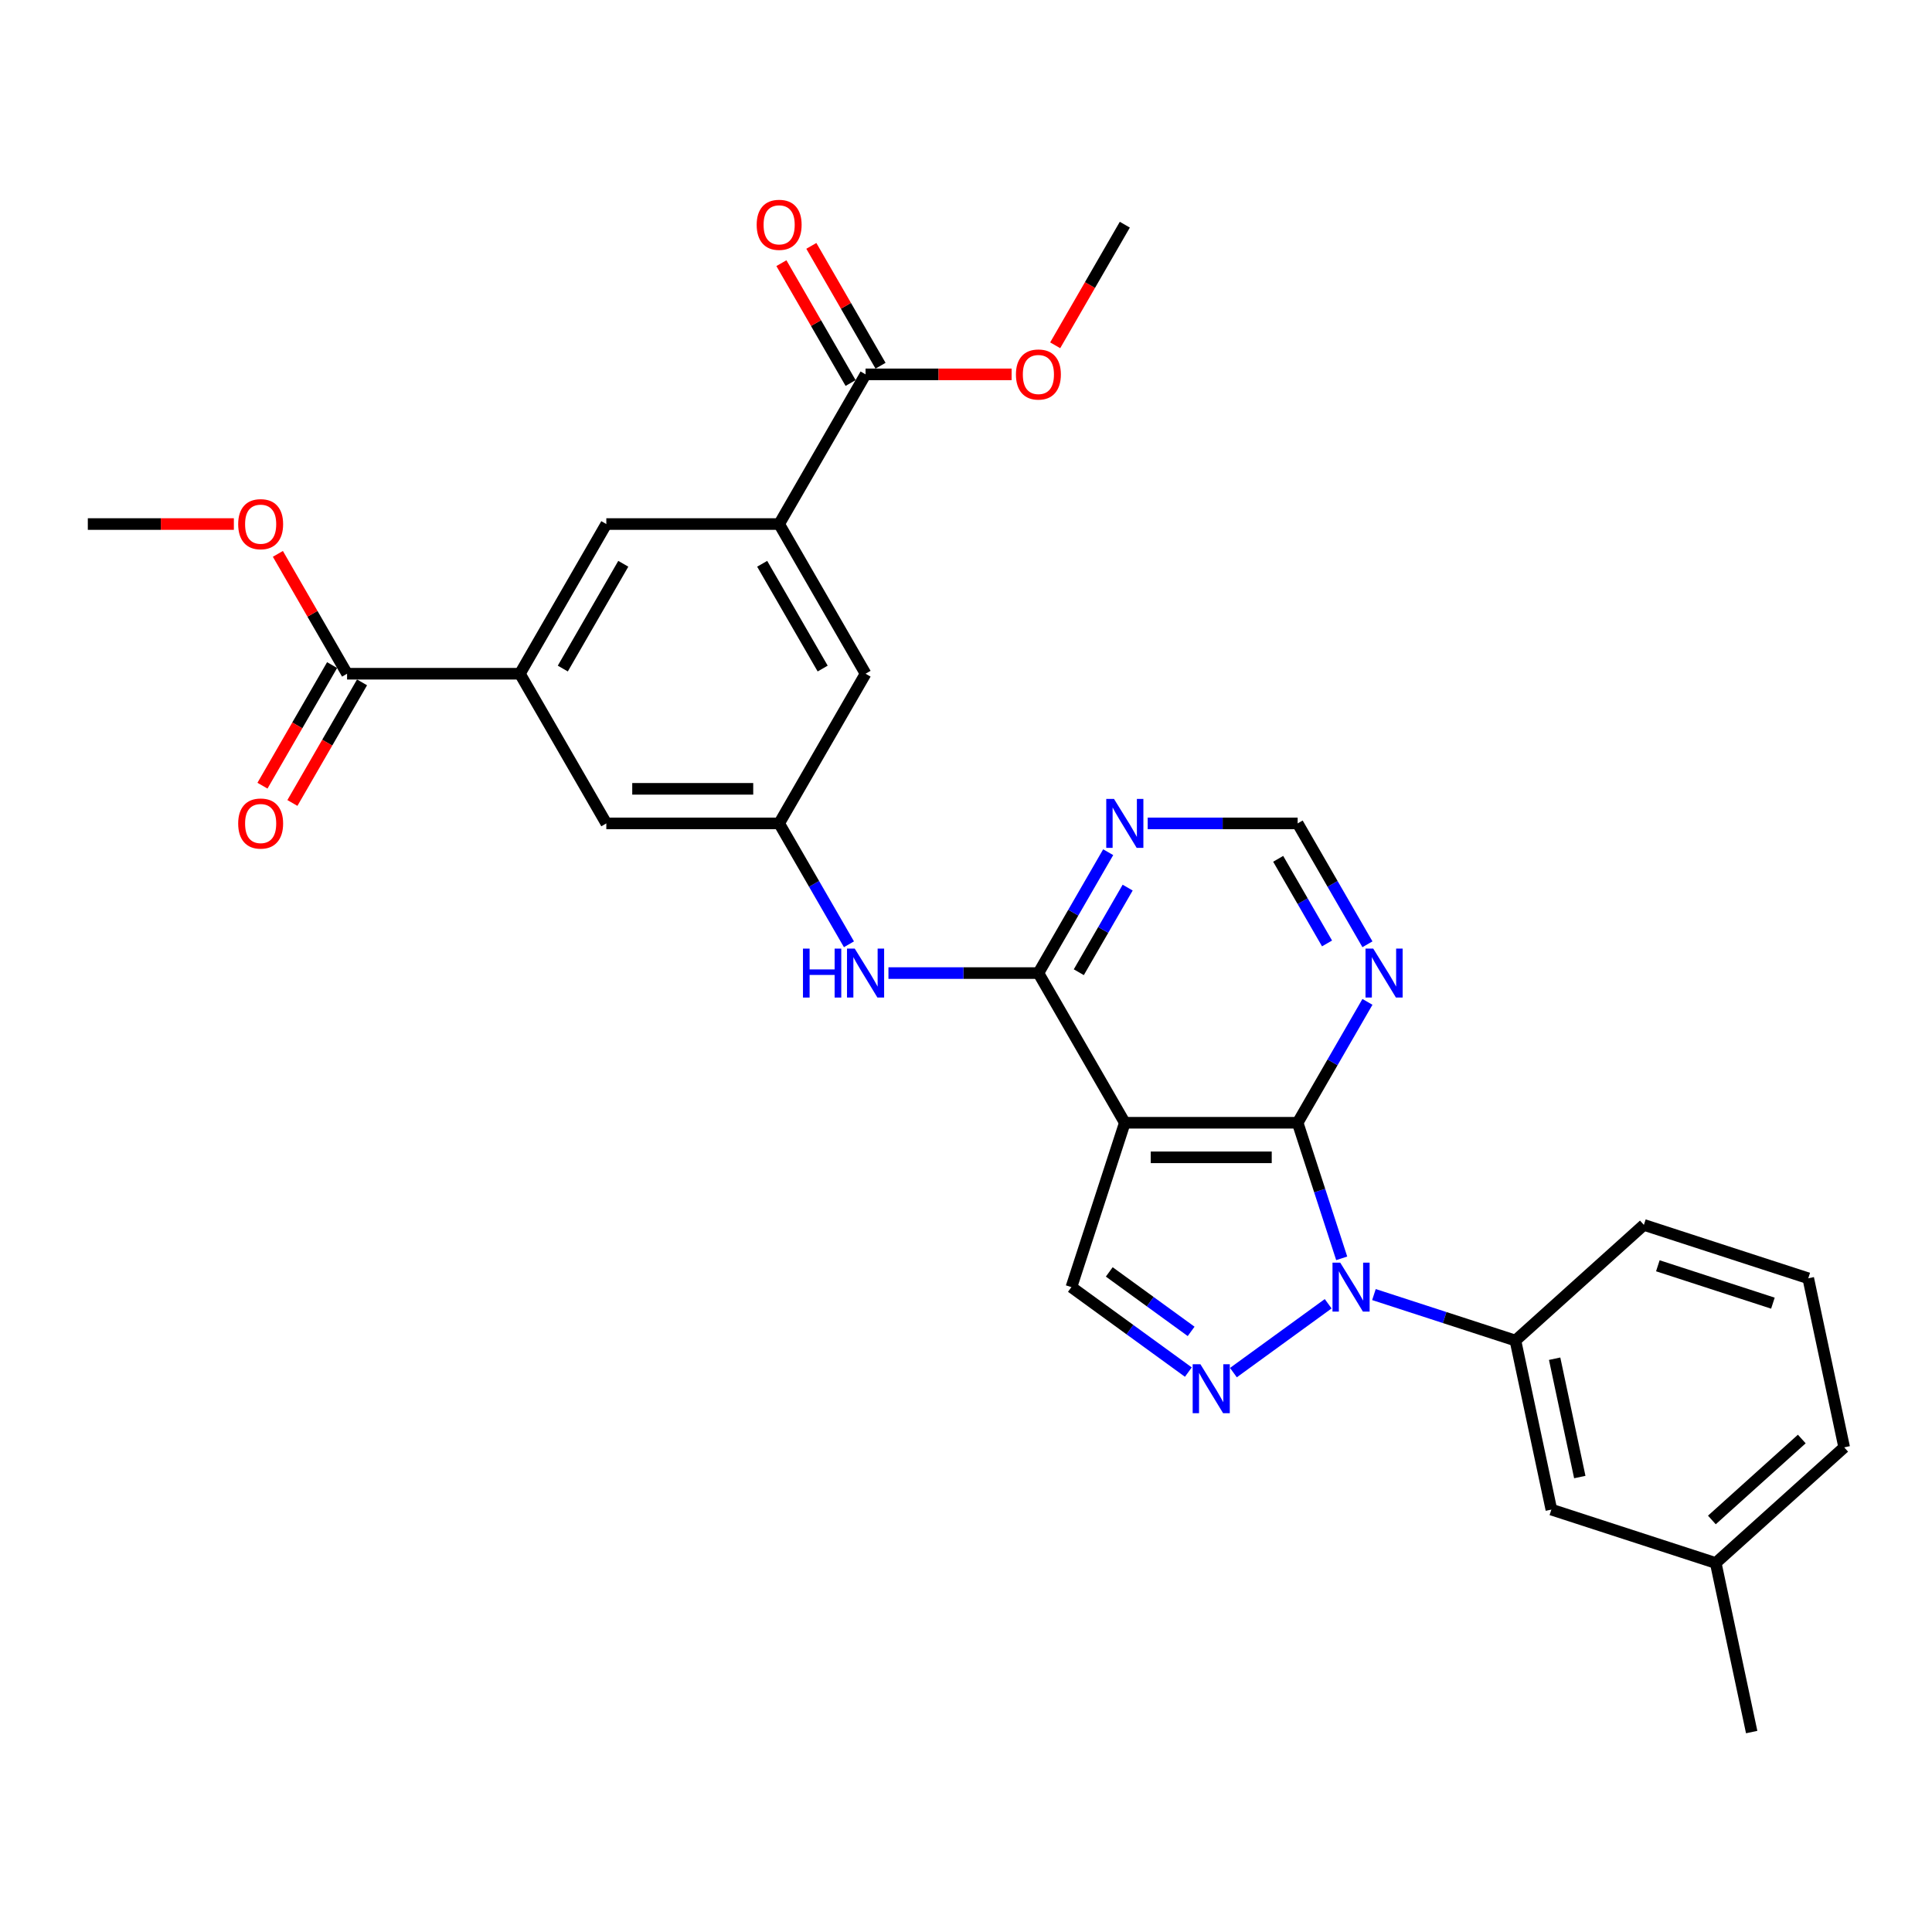 <?xml version='1.0' encoding='iso-8859-1'?>
<svg version='1.1' baseProfile='full'
              xmlns='http://www.w3.org/2000/svg'
                      xmlns:rdkit='http://www.rdkit.org/xml'
                      xmlns:xlink='http://www.w3.org/1999/xlink'
                  xml:space='preserve'
width='1000px' height='1000px' viewBox='0 0 1000 1000'>
<!-- END OF HEADER -->
<rect style='opacity:1.0;fill:#FFFFFF;stroke:none' width='1000' height='1000' x='0' y='0'> </rect>
<path class='bond-0' d='M 694.464,651.313 L 683.063,616.225' style='fill:none;fill-rule:evenodd;stroke:#0000FF;stroke-width:6px;stroke-linecap:butt;stroke-linejoin:miter;stroke-opacity:1' />
<path class='bond-0' d='M 683.063,616.225 L 671.662,581.137' style='fill:none;fill-rule:evenodd;stroke:#000000;stroke-width:6px;stroke-linecap:butt;stroke-linejoin:miter;stroke-opacity:1' />
<path class='bond-2' d='M 687.462,674.822 L 638.411,710.46' style='fill:none;fill-rule:evenodd;stroke:#0000FF;stroke-width:6px;stroke-linecap:butt;stroke-linejoin:miter;stroke-opacity:1' />
<path class='bond-6' d='M 711.15,670.065 L 747.768,681.963' style='fill:none;fill-rule:evenodd;stroke:#0000FF;stroke-width:6px;stroke-linecap:butt;stroke-linejoin:miter;stroke-opacity:1' />
<path class='bond-6' d='M 747.768,681.963 L 784.386,693.861' style='fill:none;fill-rule:evenodd;stroke:#000000;stroke-width:6px;stroke-linecap:butt;stroke-linejoin:miter;stroke-opacity:1' />
<path class='bond-1' d='M 671.662,581.137 L 582.204,581.137' style='fill:none;fill-rule:evenodd;stroke:#000000;stroke-width:6px;stroke-linecap:butt;stroke-linejoin:miter;stroke-opacity:1' />
<path class='bond-1' d='M 658.243,599.029 L 595.622,599.029' style='fill:none;fill-rule:evenodd;stroke:#000000;stroke-width:6px;stroke-linecap:butt;stroke-linejoin:miter;stroke-opacity:1' />
<path class='bond-5' d='M 671.662,581.137 L 689.724,549.852' style='fill:none;fill-rule:evenodd;stroke:#000000;stroke-width:6px;stroke-linecap:butt;stroke-linejoin:miter;stroke-opacity:1' />
<path class='bond-5' d='M 689.724,549.852 L 707.786,518.568' style='fill:none;fill-rule:evenodd;stroke:#0000FF;stroke-width:6px;stroke-linecap:butt;stroke-linejoin:miter;stroke-opacity:1' />
<path class='bond-3' d='M 582.204,581.137 L 537.475,503.664' style='fill:none;fill-rule:evenodd;stroke:#000000;stroke-width:6px;stroke-linecap:butt;stroke-linejoin:miter;stroke-opacity:1' />
<path class='bond-30' d='M 582.204,581.137 L 554.56,666.217' style='fill:none;fill-rule:evenodd;stroke:#000000;stroke-width:6px;stroke-linecap:butt;stroke-linejoin:miter;stroke-opacity:1' />
<path class='bond-4' d='M 615.089,710.194 L 584.824,688.205' style='fill:none;fill-rule:evenodd;stroke:#0000FF;stroke-width:6px;stroke-linecap:butt;stroke-linejoin:miter;stroke-opacity:1' />
<path class='bond-4' d='M 584.824,688.205 L 554.56,666.217' style='fill:none;fill-rule:evenodd;stroke:#000000;stroke-width:6px;stroke-linecap:butt;stroke-linejoin:miter;stroke-opacity:1' />
<path class='bond-4' d='M 616.526,689.123 L 595.341,673.731' style='fill:none;fill-rule:evenodd;stroke:#0000FF;stroke-width:6px;stroke-linecap:butt;stroke-linejoin:miter;stroke-opacity:1' />
<path class='bond-4' d='M 595.341,673.731 L 574.155,658.339' style='fill:none;fill-rule:evenodd;stroke:#000000;stroke-width:6px;stroke-linecap:butt;stroke-linejoin:miter;stroke-opacity:1' />
<path class='bond-10' d='M 537.475,503.664 L 498.668,503.664' style='fill:none;fill-rule:evenodd;stroke:#000000;stroke-width:6px;stroke-linecap:butt;stroke-linejoin:miter;stroke-opacity:1' />
<path class='bond-10' d='M 498.668,503.664 L 459.861,503.664' style='fill:none;fill-rule:evenodd;stroke:#0000FF;stroke-width:6px;stroke-linecap:butt;stroke-linejoin:miter;stroke-opacity:1' />
<path class='bond-32' d='M 537.475,503.664 L 555.537,472.379' style='fill:none;fill-rule:evenodd;stroke:#000000;stroke-width:6px;stroke-linecap:butt;stroke-linejoin:miter;stroke-opacity:1' />
<path class='bond-32' d='M 555.537,472.379 L 573.599,441.095' style='fill:none;fill-rule:evenodd;stroke:#0000FF;stroke-width:6px;stroke-linecap:butt;stroke-linejoin:miter;stroke-opacity:1' />
<path class='bond-32' d='M 558.388,503.224 L 571.031,481.325' style='fill:none;fill-rule:evenodd;stroke:#000000;stroke-width:6px;stroke-linecap:butt;stroke-linejoin:miter;stroke-opacity:1' />
<path class='bond-32' d='M 571.031,481.325 L 583.675,459.426' style='fill:none;fill-rule:evenodd;stroke:#0000FF;stroke-width:6px;stroke-linecap:butt;stroke-linejoin:miter;stroke-opacity:1' />
<path class='bond-15' d='M 707.786,488.76 L 689.724,457.476' style='fill:none;fill-rule:evenodd;stroke:#0000FF;stroke-width:6px;stroke-linecap:butt;stroke-linejoin:miter;stroke-opacity:1' />
<path class='bond-15' d='M 689.724,457.476 L 671.662,426.191' style='fill:none;fill-rule:evenodd;stroke:#000000;stroke-width:6px;stroke-linecap:butt;stroke-linejoin:miter;stroke-opacity:1' />
<path class='bond-15' d='M 686.873,488.321 L 674.23,466.421' style='fill:none;fill-rule:evenodd;stroke:#0000FF;stroke-width:6px;stroke-linecap:butt;stroke-linejoin:miter;stroke-opacity:1' />
<path class='bond-15' d='M 674.23,466.421 L 661.586,444.522' style='fill:none;fill-rule:evenodd;stroke:#000000;stroke-width:6px;stroke-linecap:butt;stroke-linejoin:miter;stroke-opacity:1' />
<path class='bond-18' d='M 784.386,693.861 L 802.985,781.364' style='fill:none;fill-rule:evenodd;stroke:#000000;stroke-width:6px;stroke-linecap:butt;stroke-linejoin:miter;stroke-opacity:1' />
<path class='bond-18' d='M 804.676,703.267 L 817.696,764.519' style='fill:none;fill-rule:evenodd;stroke:#000000;stroke-width:6px;stroke-linecap:butt;stroke-linejoin:miter;stroke-opacity:1' />
<path class='bond-24' d='M 784.386,693.861 L 850.866,634.002' style='fill:none;fill-rule:evenodd;stroke:#000000;stroke-width:6px;stroke-linecap:butt;stroke-linejoin:miter;stroke-opacity:1' />
<path class='bond-7' d='M 594.048,426.191 L 632.855,426.191' style='fill:none;fill-rule:evenodd;stroke:#0000FF;stroke-width:6px;stroke-linecap:butt;stroke-linejoin:miter;stroke-opacity:1' />
<path class='bond-7' d='M 632.855,426.191 L 671.662,426.191' style='fill:none;fill-rule:evenodd;stroke:#000000;stroke-width:6px;stroke-linecap:butt;stroke-linejoin:miter;stroke-opacity:1' />
<path class='bond-8' d='M 403.287,271.245 L 448.016,348.718' style='fill:none;fill-rule:evenodd;stroke:#000000;stroke-width:6px;stroke-linecap:butt;stroke-linejoin:miter;stroke-opacity:1' />
<path class='bond-8' d='M 394.502,291.812 L 425.812,346.043' style='fill:none;fill-rule:evenodd;stroke:#000000;stroke-width:6px;stroke-linecap:butt;stroke-linejoin:miter;stroke-opacity:1' />
<path class='bond-12' d='M 403.287,271.245 L 448.016,193.772' style='fill:none;fill-rule:evenodd;stroke:#000000;stroke-width:6px;stroke-linecap:butt;stroke-linejoin:miter;stroke-opacity:1' />
<path class='bond-33' d='M 403.287,271.245 L 313.829,271.245' style='fill:none;fill-rule:evenodd;stroke:#000000;stroke-width:6px;stroke-linecap:butt;stroke-linejoin:miter;stroke-opacity:1' />
<path class='bond-9' d='M 269.1,348.718 L 313.829,426.191' style='fill:none;fill-rule:evenodd;stroke:#000000;stroke-width:6px;stroke-linecap:butt;stroke-linejoin:miter;stroke-opacity:1' />
<path class='bond-11' d='M 269.1,348.718 L 179.642,348.718' style='fill:none;fill-rule:evenodd;stroke:#000000;stroke-width:6px;stroke-linecap:butt;stroke-linejoin:miter;stroke-opacity:1' />
<path class='bond-14' d='M 269.1,348.718 L 313.829,271.245' style='fill:none;fill-rule:evenodd;stroke:#000000;stroke-width:6px;stroke-linecap:butt;stroke-linejoin:miter;stroke-opacity:1' />
<path class='bond-14' d='M 291.304,346.043 L 322.614,291.812' style='fill:none;fill-rule:evenodd;stroke:#000000;stroke-width:6px;stroke-linecap:butt;stroke-linejoin:miter;stroke-opacity:1' />
<path class='bond-13' d='M 439.412,488.76 L 421.35,457.476' style='fill:none;fill-rule:evenodd;stroke:#0000FF;stroke-width:6px;stroke-linecap:butt;stroke-linejoin:miter;stroke-opacity:1' />
<path class='bond-13' d='M 421.35,457.476 L 403.287,426.191' style='fill:none;fill-rule:evenodd;stroke:#000000;stroke-width:6px;stroke-linecap:butt;stroke-linejoin:miter;stroke-opacity:1' />
<path class='bond-20' d='M 171.895,344.245 L 153.874,375.458' style='fill:none;fill-rule:evenodd;stroke:#000000;stroke-width:6px;stroke-linecap:butt;stroke-linejoin:miter;stroke-opacity:1' />
<path class='bond-20' d='M 153.874,375.458 L 135.853,406.671' style='fill:none;fill-rule:evenodd;stroke:#FF0000;stroke-width:6px;stroke-linecap:butt;stroke-linejoin:miter;stroke-opacity:1' />
<path class='bond-20' d='M 187.389,353.191 L 169.368,384.404' style='fill:none;fill-rule:evenodd;stroke:#000000;stroke-width:6px;stroke-linecap:butt;stroke-linejoin:miter;stroke-opacity:1' />
<path class='bond-20' d='M 169.368,384.404 L 151.347,415.617' style='fill:none;fill-rule:evenodd;stroke:#FF0000;stroke-width:6px;stroke-linecap:butt;stroke-linejoin:miter;stroke-opacity:1' />
<path class='bond-22' d='M 179.642,348.718 L 161.735,317.702' style='fill:none;fill-rule:evenodd;stroke:#000000;stroke-width:6px;stroke-linecap:butt;stroke-linejoin:miter;stroke-opacity:1' />
<path class='bond-22' d='M 161.735,317.702 L 143.827,286.685' style='fill:none;fill-rule:evenodd;stroke:#FF0000;stroke-width:6px;stroke-linecap:butt;stroke-linejoin:miter;stroke-opacity:1' />
<path class='bond-19' d='M 455.764,189.299 L 437.856,158.283' style='fill:none;fill-rule:evenodd;stroke:#000000;stroke-width:6px;stroke-linecap:butt;stroke-linejoin:miter;stroke-opacity:1' />
<path class='bond-19' d='M 437.856,158.283 L 419.949,127.266' style='fill:none;fill-rule:evenodd;stroke:#FF0000;stroke-width:6px;stroke-linecap:butt;stroke-linejoin:miter;stroke-opacity:1' />
<path class='bond-19' d='M 440.269,198.245 L 422.362,167.228' style='fill:none;fill-rule:evenodd;stroke:#000000;stroke-width:6px;stroke-linecap:butt;stroke-linejoin:miter;stroke-opacity:1' />
<path class='bond-19' d='M 422.362,167.228 L 404.455,136.212' style='fill:none;fill-rule:evenodd;stroke:#FF0000;stroke-width:6px;stroke-linecap:butt;stroke-linejoin:miter;stroke-opacity:1' />
<path class='bond-21' d='M 448.016,193.772 L 485.813,193.772' style='fill:none;fill-rule:evenodd;stroke:#000000;stroke-width:6px;stroke-linecap:butt;stroke-linejoin:miter;stroke-opacity:1' />
<path class='bond-21' d='M 485.813,193.772 L 523.609,193.772' style='fill:none;fill-rule:evenodd;stroke:#FF0000;stroke-width:6px;stroke-linecap:butt;stroke-linejoin:miter;stroke-opacity:1' />
<path class='bond-16' d='M 403.287,426.191 L 448.016,348.718' style='fill:none;fill-rule:evenodd;stroke:#000000;stroke-width:6px;stroke-linecap:butt;stroke-linejoin:miter;stroke-opacity:1' />
<path class='bond-17' d='M 403.287,426.191 L 313.829,426.191' style='fill:none;fill-rule:evenodd;stroke:#000000;stroke-width:6px;stroke-linecap:butt;stroke-linejoin:miter;stroke-opacity:1' />
<path class='bond-17' d='M 389.869,408.299 L 327.248,408.299' style='fill:none;fill-rule:evenodd;stroke:#000000;stroke-width:6px;stroke-linecap:butt;stroke-linejoin:miter;stroke-opacity:1' />
<path class='bond-23' d='M 802.985,781.364 L 888.065,809.008' style='fill:none;fill-rule:evenodd;stroke:#000000;stroke-width:6px;stroke-linecap:butt;stroke-linejoin:miter;stroke-opacity:1' />
<path class='bond-29' d='M 546.162,178.725 L 564.183,147.512' style='fill:none;fill-rule:evenodd;stroke:#FF0000;stroke-width:6px;stroke-linecap:butt;stroke-linejoin:miter;stroke-opacity:1' />
<path class='bond-29' d='M 564.183,147.512 L 582.204,116.299' style='fill:none;fill-rule:evenodd;stroke:#000000;stroke-width:6px;stroke-linecap:butt;stroke-linejoin:miter;stroke-opacity:1' />
<path class='bond-28' d='M 121.047,271.245 L 83.251,271.245' style='fill:none;fill-rule:evenodd;stroke:#FF0000;stroke-width:6px;stroke-linecap:butt;stroke-linejoin:miter;stroke-opacity:1' />
<path class='bond-28' d='M 83.251,271.245 L 45.455,271.245' style='fill:none;fill-rule:evenodd;stroke:#000000;stroke-width:6px;stroke-linecap:butt;stroke-linejoin:miter;stroke-opacity:1' />
<path class='bond-27' d='M 888.065,809.008 L 906.664,896.512' style='fill:none;fill-rule:evenodd;stroke:#000000;stroke-width:6px;stroke-linecap:butt;stroke-linejoin:miter;stroke-opacity:1' />
<path class='bond-31' d='M 888.065,809.008 L 954.545,749.149' style='fill:none;fill-rule:evenodd;stroke:#000000;stroke-width:6px;stroke-linecap:butt;stroke-linejoin:miter;stroke-opacity:1' />
<path class='bond-31' d='M 886.065,786.733 L 932.602,744.832' style='fill:none;fill-rule:evenodd;stroke:#000000;stroke-width:6px;stroke-linecap:butt;stroke-linejoin:miter;stroke-opacity:1' />
<path class='bond-25' d='M 850.866,634.002 L 935.946,661.646' style='fill:none;fill-rule:evenodd;stroke:#000000;stroke-width:6px;stroke-linecap:butt;stroke-linejoin:miter;stroke-opacity:1' />
<path class='bond-25' d='M 858.099,655.164 L 917.655,674.515' style='fill:none;fill-rule:evenodd;stroke:#000000;stroke-width:6px;stroke-linecap:butt;stroke-linejoin:miter;stroke-opacity:1' />
<path class='bond-26' d='M 935.946,661.646 L 954.545,749.149' style='fill:none;fill-rule:evenodd;stroke:#000000;stroke-width:6px;stroke-linecap:butt;stroke-linejoin:miter;stroke-opacity:1' />
<path  class='atom-0' d='M 693.706 653.55
L 702.008 666.968
Q 702.831 668.292, 704.155 670.69
Q 705.479 673.087, 705.55 673.23
L 705.55 653.55
L 708.914 653.55
L 708.914 678.884
L 705.443 678.884
L 696.533 664.213
Q 695.495 662.495, 694.386 660.527
Q 693.312 658.559, 692.99 657.951
L 692.99 678.884
L 689.698 678.884
L 689.698 653.55
L 693.706 653.55
' fill='#0000FF'/>
<path  class='atom-3' d='M 621.333 706.132
L 629.634 719.551
Q 630.457 720.875, 631.781 723.272
Q 633.105 725.67, 633.177 725.813
L 633.177 706.132
L 636.541 706.132
L 636.541 731.466
L 633.07 731.466
L 624.16 716.795
Q 623.122 715.078, 622.013 713.11
Q 620.939 711.141, 620.617 710.533
L 620.617 731.466
L 617.325 731.466
L 617.325 706.132
L 621.333 706.132
' fill='#0000FF'/>
<path  class='atom-6' d='M 710.791 490.997
L 719.093 504.415
Q 719.916 505.739, 721.24 508.137
Q 722.564 510.534, 722.635 510.678
L 722.635 490.997
L 725.999 490.997
L 725.999 516.331
L 722.528 516.331
L 713.618 501.66
Q 712.58 499.943, 711.471 497.974
Q 710.397 496.006, 710.075 495.398
L 710.075 516.331
L 706.783 516.331
L 706.783 490.997
L 710.791 490.997
' fill='#0000FF'/>
<path  class='atom-8' d='M 576.604 413.524
L 584.905 426.942
Q 585.728 428.266, 587.052 430.664
Q 588.376 433.061, 588.448 433.204
L 588.448 413.524
L 591.812 413.524
L 591.812 438.858
L 588.341 438.858
L 579.431 424.187
Q 578.393 422.469, 577.284 420.501
Q 576.21 418.533, 575.888 417.925
L 575.888 438.858
L 572.596 438.858
L 572.596 413.524
L 576.604 413.524
' fill='#0000FF'/>
<path  class='atom-11' d='M 415.615 490.997
L 419.05 490.997
L 419.05 501.768
L 432.003 501.768
L 432.003 490.997
L 435.439 490.997
L 435.439 516.331
L 432.003 516.331
L 432.003 504.63
L 419.05 504.63
L 419.05 516.331
L 415.615 516.331
L 415.615 490.997
' fill='#0000FF'/>
<path  class='atom-11' d='M 442.416 490.997
L 450.718 504.415
Q 451.541 505.739, 452.865 508.137
Q 454.189 510.534, 454.261 510.678
L 454.261 490.997
L 457.624 490.997
L 457.624 516.331
L 454.153 516.331
L 445.243 501.66
Q 444.206 499.943, 443.096 497.974
Q 442.023 496.006, 441.701 495.398
L 441.701 516.331
L 438.409 516.331
L 438.409 490.997
L 442.416 490.997
' fill='#0000FF'/>
<path  class='atom-20' d='M 391.658 116.37
Q 391.658 110.287, 394.664 106.888
Q 397.669 103.488, 403.287 103.488
Q 408.905 103.488, 411.911 106.888
Q 414.917 110.287, 414.917 116.37
Q 414.917 122.525, 411.875 126.032
Q 408.834 129.503, 403.287 129.503
Q 397.705 129.503, 394.664 126.032
Q 391.658 122.561, 391.658 116.37
M 403.287 126.64
Q 407.152 126.64, 409.227 124.064
Q 411.339 121.451, 411.339 116.37
Q 411.339 111.396, 409.227 108.892
Q 407.152 106.351, 403.287 106.351
Q 399.423 106.351, 397.312 108.856
Q 395.236 111.361, 395.236 116.37
Q 395.236 121.487, 397.312 124.064
Q 399.423 126.64, 403.287 126.64
' fill='#FF0000'/>
<path  class='atom-21' d='M 123.283 426.263
Q 123.283 420.179, 126.289 416.78
Q 129.295 413.381, 134.913 413.381
Q 140.531 413.381, 143.537 416.78
Q 146.542 420.179, 146.542 426.263
Q 146.542 432.417, 143.501 435.924
Q 140.459 439.395, 134.913 439.395
Q 129.331 439.395, 126.289 435.924
Q 123.283 432.453, 123.283 426.263
M 134.913 436.532
Q 138.777 436.532, 140.853 433.956
Q 142.964 431.344, 142.964 426.263
Q 142.964 421.289, 140.853 418.784
Q 138.777 416.243, 134.913 416.243
Q 131.048 416.243, 128.937 418.748
Q 126.862 421.253, 126.862 426.263
Q 126.862 431.38, 128.937 433.956
Q 131.048 436.532, 134.913 436.532
' fill='#FF0000'/>
<path  class='atom-22' d='M 525.845 193.843
Q 525.845 187.76, 528.851 184.361
Q 531.857 180.961, 537.475 180.961
Q 543.093 180.961, 546.098 184.361
Q 549.104 187.76, 549.104 193.843
Q 549.104 199.998, 546.063 203.505
Q 543.021 206.976, 537.475 206.976
Q 531.892 206.976, 528.851 203.505
Q 525.845 200.034, 525.845 193.843
M 537.475 204.113
Q 541.339 204.113, 543.415 201.537
Q 545.526 198.925, 545.526 193.843
Q 545.526 188.869, 543.415 186.365
Q 541.339 183.824, 537.475 183.824
Q 533.61 183.824, 531.499 186.329
Q 529.423 188.834, 529.423 193.843
Q 529.423 198.96, 531.499 201.537
Q 533.61 204.113, 537.475 204.113
' fill='#FF0000'/>
<path  class='atom-23' d='M 123.283 271.316
Q 123.283 265.233, 126.289 261.834
Q 129.295 258.434, 134.913 258.434
Q 140.531 258.434, 143.537 261.834
Q 146.542 265.233, 146.542 271.316
Q 146.542 277.471, 143.501 280.978
Q 140.459 284.449, 134.913 284.449
Q 129.331 284.449, 126.289 280.978
Q 123.283 277.507, 123.283 271.316
M 134.913 281.586
Q 138.777 281.586, 140.853 279.01
Q 142.964 276.398, 142.964 271.316
Q 142.964 266.342, 140.853 263.838
Q 138.777 261.297, 134.913 261.297
Q 131.048 261.297, 128.937 263.802
Q 126.862 266.307, 126.862 271.316
Q 126.862 276.433, 128.937 279.01
Q 131.048 281.586, 134.913 281.586
' fill='#FF0000'/>
</svg>

